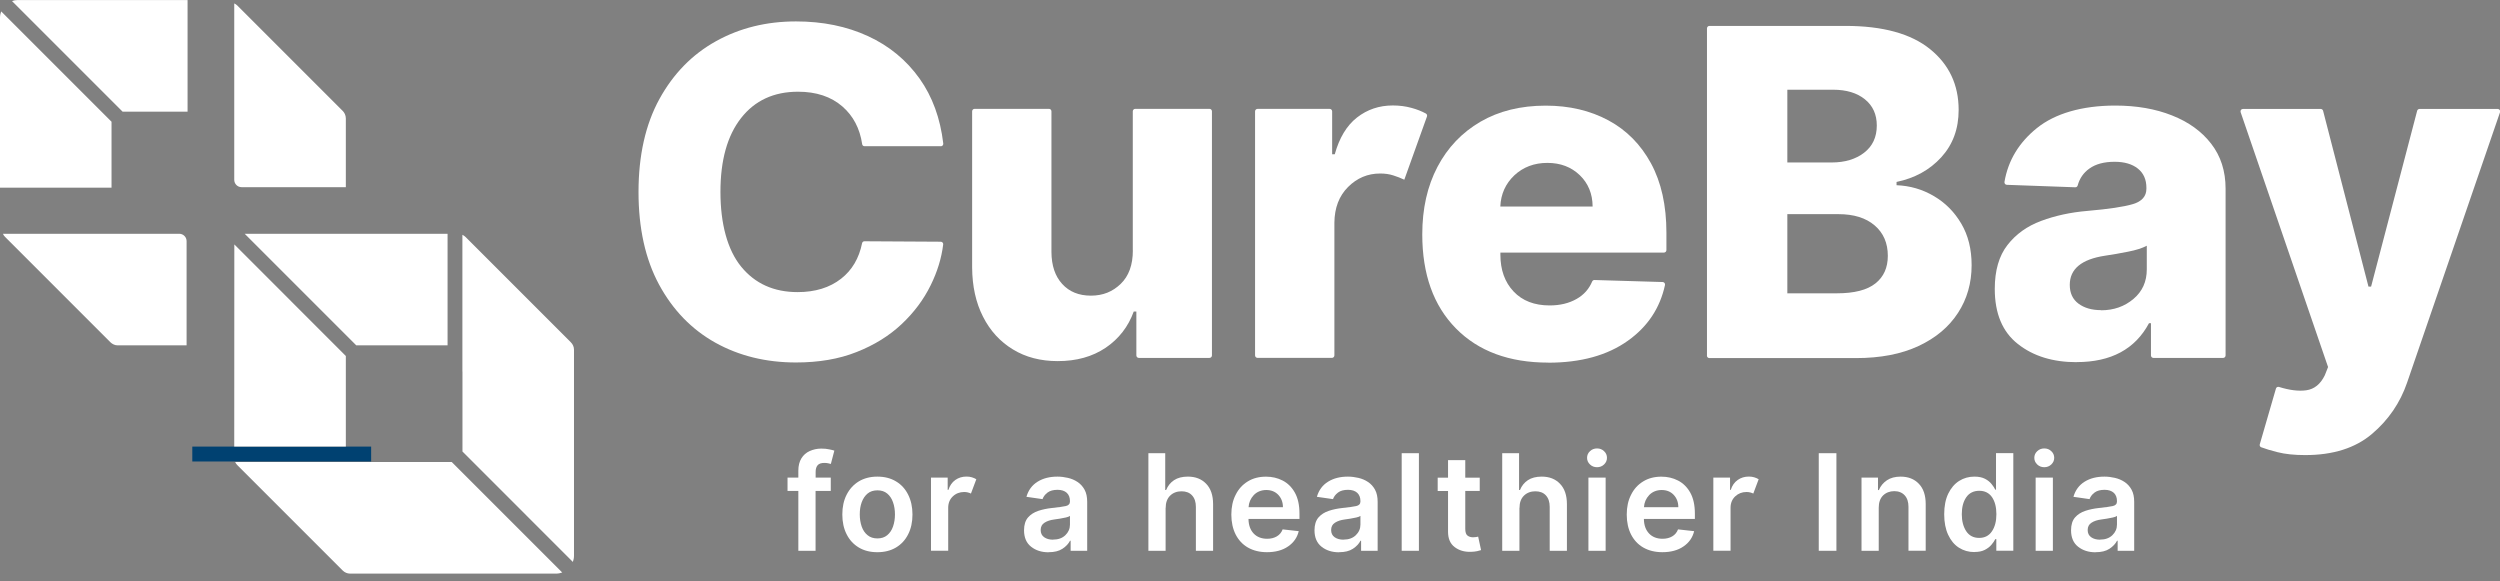 <svg xmlns="http://www.w3.org/2000/svg" fill="none" viewBox="0 0 185 43" height="43" width="185">
<rect x="0" y="0" width="185" height="43" fill="#808080" stroke="none"/>
<g clip-path="url(#clip0_2572_7999)">
<path fill="white" d="M13.808 17.845C13.808 17.542 13.565 17.299 13.262 17.299H0.215C0.253 17.382 0.303 17.459 0.369 17.525L8.175 25.331C8.242 25.397 8.319 25.447 8.402 25.485C8.402 25.485 8.402 25.485 8.407 25.491C8.501 25.535 8.611 25.557 8.716 25.557H13.808V17.845Z"></path>
<path fill="white" d="M25.521 8.44C25.482 8.357 25.432 8.28 25.366 8.213L17.56 0.407C17.494 0.341 17.417 0.292 17.334 0.253V8.224V13.305C17.334 13.609 17.577 13.851 17.88 13.851H25.592V8.76C25.592 8.649 25.565 8.539 25.521 8.44Z"></path>
<path fill="white" d="M69.614 10.82H63.971C63.883 10.82 63.811 10.754 63.8 10.665C63.629 9.507 63.138 8.575 62.338 7.879C61.499 7.151 60.407 6.787 59.056 6.787C57.263 6.787 55.856 7.438 54.841 8.735C53.82 10.036 53.313 11.857 53.313 14.201C53.313 16.546 53.826 18.488 54.852 19.74C55.878 20.992 57.268 21.616 59.023 21.616C60.324 21.616 61.4 21.285 62.244 20.623C63.055 19.988 63.568 19.111 63.794 17.997C63.811 17.914 63.883 17.854 63.965 17.854L69.614 17.887C69.725 17.887 69.813 17.986 69.796 18.091C69.67 19.111 69.361 20.115 68.87 21.108C68.351 22.168 67.634 23.127 66.718 23.988C65.802 24.849 64.694 25.538 63.386 26.051C62.084 26.57 60.584 26.823 58.901 26.823C56.678 26.823 54.686 26.332 52.932 25.356C51.178 24.374 49.793 22.945 48.773 21.064C47.758 19.183 47.25 16.899 47.25 14.201C47.25 11.504 47.769 9.198 48.8 7.322C49.832 5.447 51.227 4.023 52.987 3.047C54.747 2.07 56.717 1.585 58.901 1.585C60.887 1.585 62.658 1.949 64.23 2.672C65.797 3.394 67.071 4.443 68.053 5.822C68.996 7.151 69.581 8.746 69.802 10.621C69.813 10.732 69.73 10.825 69.62 10.825L69.614 10.82Z"></path>
<path fill="white" d="M83.826 18.53V8.236C83.826 8.136 83.909 8.054 84.008 8.054H89.502C89.602 8.054 89.684 8.136 89.684 8.236V26.303C89.684 26.402 89.602 26.485 89.502 26.485H84.273C84.173 26.485 84.091 26.402 84.091 26.303V23.053H83.897C83.489 24.179 82.794 25.073 81.818 25.735C80.836 26.396 79.655 26.722 78.271 26.722C77.007 26.722 75.898 26.435 74.955 25.856C74.006 25.282 73.267 24.471 72.743 23.434C72.213 22.397 71.948 21.183 71.938 19.799V8.236C71.938 8.136 72.02 8.054 72.12 8.054H77.625C77.724 8.054 77.807 8.136 77.807 8.236V18.651C77.813 19.65 78.078 20.439 78.602 21.012C79.12 21.586 79.832 21.878 80.725 21.878C81.619 21.878 82.331 21.586 82.932 21.007C83.533 20.427 83.831 19.6 83.831 18.53H83.826Z"></path>
<path fill="white" d="M92.875 26.312V8.24C92.875 8.14 92.958 8.057 93.057 8.057H98.397C98.496 8.057 98.579 8.14 98.579 8.24V11.417H98.772C99.109 10.203 99.655 9.293 100.416 8.697C101.178 8.102 102.06 7.804 103.07 7.804C103.555 7.804 104.024 7.864 104.46 7.986C104.846 8.091 105.194 8.228 105.514 8.4C105.591 8.444 105.624 8.537 105.596 8.62L103.919 13.298C103.666 13.177 103.39 13.072 103.097 12.978C102.805 12.884 102.485 12.84 102.132 12.84C101.211 12.84 100.422 13.171 99.754 13.839C99.092 14.501 98.756 15.384 98.745 16.476V26.301C98.745 26.4 98.662 26.483 98.563 26.483H93.057C92.958 26.483 92.875 26.4 92.875 26.301V26.312Z"></path>
<path fill="white" d="M114.571 26.833C111.675 26.833 109.397 25.989 107.736 24.301C106.076 22.613 105.248 20.296 105.248 17.345C105.248 15.441 105.623 13.775 106.373 12.347C107.124 10.918 108.183 9.809 109.551 9.009C110.919 8.215 112.53 7.817 114.384 7.817C116.127 7.817 117.671 8.181 119.018 8.904C120.364 9.627 121.412 10.691 122.173 12.087C122.934 13.489 123.315 15.199 123.315 17.223V18.509C123.315 18.608 123.232 18.691 123.133 18.691H111.029V18.845C111.029 19.971 111.355 20.881 112.006 21.57C112.657 22.26 113.545 22.602 114.676 22.602C115.443 22.602 116.11 22.442 116.678 22.116C117.208 21.813 117.589 21.383 117.82 20.831C117.848 20.765 117.914 20.721 117.986 20.721L123.034 20.87C123.149 20.87 123.232 20.98 123.21 21.09C122.841 22.795 121.93 24.169 120.468 25.211C118.946 26.298 116.982 26.839 114.566 26.839L114.571 26.833ZM111.029 15.281H117.854C117.848 14.338 117.528 13.566 116.899 12.959C116.27 12.358 115.476 12.054 114.505 12.054C113.534 12.054 112.718 12.363 112.061 12.975C111.41 13.593 111.063 14.36 111.024 15.281H111.029Z"></path>
<path fill="white" d="M126.316 26.311V2.099C126.316 2 126.399 1.917 126.498 1.917H136.566C139.324 1.917 141.41 2.491 142.822 3.633C144.234 4.775 144.94 6.275 144.94 8.134C144.94 9.535 144.51 10.7 143.655 11.637C142.8 12.575 141.696 13.182 140.345 13.463V13.706C141.338 13.745 142.254 14.009 143.098 14.506C143.942 14.997 144.62 15.675 145.133 16.547C145.646 17.413 145.9 18.439 145.9 19.625C145.9 20.944 145.564 22.124 144.891 23.156C144.218 24.193 143.247 25.01 141.972 25.605C140.698 26.201 139.159 26.499 137.338 26.499H126.493C126.393 26.499 126.311 26.416 126.311 26.317L126.316 26.311ZM132.257 12.023H135.545C136.522 12.023 137.322 11.781 137.945 11.301C138.568 10.821 138.883 10.148 138.883 9.287C138.883 8.471 138.591 7.825 138.006 7.351C137.421 6.876 136.632 6.639 135.645 6.639H132.263V12.029L132.257 12.023ZM132.257 21.705H135.932C137.217 21.705 138.171 21.462 138.784 20.971C139.396 20.486 139.699 19.802 139.699 18.93C139.699 17.987 139.374 17.237 138.723 16.68C138.072 16.122 137.178 15.847 136.042 15.847H132.263V21.7L132.257 21.705Z"></path>
<path fill="white" d="M153.671 26.801C151.911 26.801 150.46 26.354 149.323 25.455C148.181 24.561 147.613 23.198 147.613 21.378C147.613 20.015 147.928 18.934 148.551 18.134C149.174 17.329 150.007 16.733 151.045 16.347C152.082 15.961 153.224 15.712 154.465 15.607C156.043 15.47 157.163 15.304 157.83 15.105C158.498 14.907 158.834 14.526 158.834 13.963V13.903C158.834 13.285 158.624 12.811 158.2 12.474C157.775 12.137 157.201 11.972 156.484 11.972C155.706 11.972 155.083 12.137 154.614 12.474C154.178 12.783 153.891 13.202 153.748 13.726C153.726 13.804 153.654 13.864 153.571 13.859L148.507 13.677C148.397 13.677 148.314 13.572 148.33 13.461C148.601 11.873 149.401 10.549 150.73 9.479C152.06 8.408 154.051 7.812 156.534 7.812C158.1 7.812 159.502 8.055 160.726 8.541C161.956 9.026 162.922 9.721 163.628 10.637C164.334 11.547 164.693 12.656 164.693 13.958V26.304C164.693 26.404 164.61 26.486 164.511 26.486H159.353C159.253 26.486 159.171 26.404 159.171 26.304V23.916H159.027C158.001 25.835 156.219 26.795 153.676 26.795L153.671 26.801ZM155.48 22.961C156.418 22.961 157.212 22.68 157.874 22.123C158.536 21.565 158.862 20.837 158.862 19.938V18.184C158.536 18.36 158.073 18.509 157.477 18.625C156.881 18.741 156.313 18.846 155.767 18.923C154.029 19.188 153.163 19.905 153.163 21.08C153.163 21.687 153.378 22.15 153.808 22.47C154.239 22.79 154.796 22.95 155.474 22.95L155.48 22.961Z"></path>
<path fill="white" d="M170.584 33.676C169.784 33.676 169.1 33.605 168.537 33.461C168.052 33.34 167.649 33.218 167.329 33.097C167.241 33.064 167.197 32.97 167.224 32.876L168.421 28.75C168.449 28.656 168.554 28.601 168.648 28.634C169.425 28.877 170.098 28.959 170.656 28.882C171.257 28.799 171.715 28.43 172.035 27.773L172.277 27.161L165.806 8.3C165.768 8.184 165.851 8.062 165.977 8.062H171.731C171.814 8.062 171.886 8.118 171.908 8.195L175.267 21.209H175.461L178.87 8.195C178.892 8.118 178.964 8.062 179.046 8.062H184.833C184.955 8.062 185.043 8.184 185.004 8.3L178.125 28.314C177.612 29.809 176.746 31.078 175.521 32.115C174.297 33.152 172.653 33.676 170.589 33.676H170.584Z"></path>
<path fill="white" d="M61.477 35.342V36.33H60.352V40.76H59.077V36.33H58.277V35.342H59.077V34.829C59.077 34.465 59.154 34.162 59.303 33.919C59.452 33.676 59.657 33.494 59.916 33.378C60.175 33.263 60.456 33.196 60.771 33.196C60.992 33.196 61.19 33.213 61.361 33.252C61.532 33.285 61.659 33.318 61.742 33.345L61.483 34.333C61.433 34.316 61.361 34.3 61.284 34.283C61.201 34.267 61.113 34.255 61.008 34.255C60.771 34.255 60.605 34.311 60.506 34.426C60.407 34.542 60.357 34.702 60.357 34.917V35.342H61.483H61.477Z"></path>
<path fill="white" d="M64.925 40.863C64.395 40.863 63.937 40.748 63.551 40.516C63.165 40.284 62.862 39.959 62.652 39.539C62.437 39.12 62.332 38.629 62.332 38.072C62.332 37.515 62.437 37.024 62.652 36.605C62.867 36.185 63.165 35.86 63.551 35.623C63.937 35.391 64.395 35.27 64.925 35.27C65.454 35.27 65.912 35.385 66.304 35.623C66.696 35.854 66.994 36.185 67.203 36.605C67.413 37.024 67.523 37.515 67.523 38.072C67.523 38.629 67.418 39.12 67.203 39.539C66.994 39.959 66.69 40.284 66.304 40.516C65.912 40.748 65.454 40.863 64.925 40.863ZM64.93 39.843C65.217 39.843 65.46 39.766 65.653 39.606C65.846 39.446 65.99 39.236 66.083 38.966C66.177 38.695 66.227 38.398 66.227 38.066C66.227 37.736 66.177 37.432 66.083 37.167C65.99 36.897 65.846 36.682 65.653 36.522C65.46 36.362 65.223 36.285 64.93 36.285C64.638 36.285 64.395 36.362 64.202 36.522C64.009 36.682 63.866 36.897 63.766 37.167C63.667 37.438 63.623 37.736 63.623 38.066C63.623 38.398 63.673 38.695 63.766 38.966C63.86 39.236 64.009 39.451 64.202 39.606C64.395 39.766 64.638 39.843 64.93 39.843Z"></path>
<path fill="white" d="M68.893 40.76V35.343H70.128V36.248H70.183C70.283 35.933 70.454 35.69 70.691 35.519C70.934 35.348 71.21 35.266 71.519 35.266C71.662 35.266 71.8 35.282 71.921 35.321C72.043 35.359 72.153 35.404 72.247 35.464L71.85 36.523C71.783 36.49 71.706 36.463 71.623 36.441C71.541 36.419 71.447 36.408 71.347 36.408C71.016 36.408 70.735 36.518 70.509 36.733C70.283 36.948 70.167 37.23 70.167 37.572V40.755H68.893V40.76Z"></path>
<path fill="white" d="M77.594 40.869C77.076 40.869 76.645 40.731 76.298 40.455C75.95 40.179 75.779 39.771 75.779 39.242C75.779 38.833 75.879 38.519 76.072 38.293C76.27 38.066 76.524 37.907 76.838 37.802C77.153 37.697 77.484 37.631 77.837 37.592C78.317 37.542 78.659 37.493 78.863 37.449C79.073 37.404 79.177 37.289 79.177 37.107V37.084C79.177 36.82 79.1 36.616 78.94 36.467C78.78 36.323 78.554 36.246 78.262 36.246C77.947 36.246 77.699 36.312 77.517 36.45C77.335 36.588 77.214 36.748 77.147 36.935L75.956 36.764C76.099 36.268 76.375 35.898 76.783 35.645C77.192 35.391 77.683 35.27 78.251 35.27C78.51 35.27 78.769 35.303 79.029 35.363C79.288 35.424 79.525 35.523 79.74 35.667C79.955 35.81 80.126 35.998 80.259 36.24C80.391 36.483 80.452 36.781 80.452 37.134V40.759H79.227V40.014H79.183C79.067 40.24 78.88 40.439 78.62 40.61C78.361 40.781 78.019 40.863 77.594 40.863V40.869ZM77.925 39.931C78.311 39.931 78.615 39.821 78.841 39.6C79.067 39.379 79.177 39.12 79.177 38.817V38.177C79.122 38.221 79.023 38.26 78.88 38.293C78.736 38.326 78.582 38.353 78.422 38.381C78.262 38.403 78.124 38.425 78.008 38.442C77.721 38.48 77.484 38.557 77.296 38.679C77.109 38.795 77.01 38.977 77.01 39.219C77.01 39.462 77.098 39.633 77.269 39.755C77.44 39.876 77.66 39.937 77.925 39.937V39.931Z"></path>
<path fill="white" d="M86.255 37.586V40.758H84.981V33.537H86.227V36.262H86.293C86.42 35.953 86.613 35.711 86.878 35.534C87.143 35.358 87.485 35.269 87.904 35.269C88.467 35.269 88.919 35.446 89.256 35.799C89.598 36.152 89.769 36.654 89.769 37.31V40.758H88.495V37.509C88.495 37.145 88.401 36.864 88.213 36.66C88.026 36.455 87.766 36.356 87.43 36.356C87.093 36.356 86.806 36.466 86.591 36.676C86.371 36.891 86.26 37.195 86.26 37.586H86.255Z"></path>
<path fill="white" d="M93.756 40.862C93.216 40.862 92.746 40.746 92.349 40.52C91.952 40.294 91.654 39.968 91.439 39.554C91.23 39.141 91.119 38.644 91.119 38.081C91.119 37.519 91.224 37.033 91.439 36.614C91.649 36.189 91.947 35.864 92.333 35.627C92.719 35.389 93.166 35.273 93.684 35.273C94.131 35.273 94.54 35.367 94.915 35.56C95.29 35.753 95.593 36.051 95.819 36.454C96.046 36.857 96.161 37.375 96.161 38.01V38.401H92.388C92.394 38.865 92.526 39.223 92.774 39.483C93.022 39.742 93.359 39.869 93.773 39.869C94.049 39.869 94.286 39.808 94.484 39.692C94.683 39.576 94.832 39.4 94.915 39.174L96.106 39.306C95.996 39.775 95.731 40.156 95.317 40.437C94.903 40.724 94.379 40.862 93.751 40.862H93.756ZM92.394 37.535H94.937C94.937 37.166 94.821 36.862 94.595 36.62C94.368 36.382 94.07 36.261 93.706 36.261C93.342 36.261 93.017 36.388 92.78 36.636C92.542 36.89 92.415 37.188 92.394 37.53V37.535Z"></path>
<path fill="white" d="M99.088 40.869C98.57 40.869 98.139 40.731 97.792 40.455C97.445 40.179 97.273 39.771 97.273 39.242C97.273 38.833 97.373 38.519 97.566 38.293C97.764 38.066 98.018 37.907 98.333 37.802C98.647 37.697 98.978 37.631 99.331 37.592C99.811 37.542 100.153 37.493 100.357 37.449C100.567 37.404 100.672 37.289 100.672 37.107V37.084C100.672 36.82 100.594 36.616 100.434 36.467C100.274 36.323 100.048 36.246 99.756 36.246C99.442 36.246 99.193 36.312 99.011 36.45C98.829 36.588 98.708 36.748 98.642 36.935L97.45 36.764C97.593 36.268 97.869 35.898 98.278 35.645C98.686 35.391 99.177 35.27 99.745 35.27C100.004 35.27 100.263 35.303 100.523 35.363C100.782 35.424 101.019 35.523 101.234 35.667C101.45 35.81 101.621 35.998 101.753 36.24C101.885 36.483 101.946 36.781 101.946 37.134V40.759H100.721V40.014H100.677C100.561 40.24 100.374 40.439 100.114 40.61C99.855 40.781 99.513 40.863 99.088 40.863V40.869ZM99.419 39.931C99.806 39.931 100.109 39.821 100.335 39.6C100.561 39.379 100.672 39.12 100.672 38.817V38.177C100.617 38.221 100.517 38.26 100.374 38.293C100.23 38.326 100.076 38.353 99.916 38.381C99.756 38.403 99.618 38.425 99.502 38.442C99.215 38.48 98.978 38.557 98.79 38.679C98.603 38.795 98.504 38.977 98.504 39.219C98.504 39.462 98.592 39.633 98.763 39.755C98.934 39.876 99.155 39.937 99.419 39.937V39.931Z"></path>
<path fill="white" d="M104.999 33.537V40.758H103.725V33.537H104.999Z"></path>
<path fill="white" d="M109.5 35.341V36.328H108.43V39.131C108.43 39.384 108.485 39.555 108.601 39.638C108.711 39.721 108.849 39.76 109.009 39.76C109.092 39.76 109.164 39.754 109.23 39.743C109.296 39.732 109.346 39.721 109.384 39.71L109.599 40.708C109.533 40.73 109.434 40.758 109.307 40.786C109.18 40.813 109.026 40.83 108.849 40.835C108.369 40.852 107.966 40.73 107.641 40.482C107.315 40.234 107.155 39.853 107.155 39.346V36.334H106.389V35.346H107.155V34.05H108.43V35.346H109.5V35.341Z"></path>
<path fill="white" d="M112.438 37.586V40.758H111.164V33.537H112.411V36.262H112.477C112.604 35.953 112.797 35.711 113.062 35.534C113.327 35.358 113.669 35.269 114.088 35.269C114.651 35.269 115.103 35.446 115.439 35.799C115.781 36.152 115.952 36.654 115.952 37.31V40.758H114.678V37.509C114.678 37.145 114.584 36.864 114.397 36.66C114.209 36.455 113.95 36.356 113.613 36.356C113.277 36.356 112.99 36.466 112.775 36.676C112.554 36.891 112.444 37.195 112.444 37.586H112.438Z"></path>
<path fill="white" d="M118.183 34.574C117.978 34.574 117.802 34.508 117.659 34.37C117.515 34.232 117.443 34.072 117.443 33.879C117.443 33.686 117.515 33.52 117.659 33.388C117.802 33.25 117.978 33.184 118.183 33.184C118.387 33.184 118.558 33.25 118.701 33.388C118.845 33.52 118.916 33.686 118.916 33.879C118.916 34.072 118.845 34.232 118.701 34.37C118.558 34.508 118.381 34.574 118.183 34.574ZM117.543 40.758V35.341H118.817V40.758H117.543Z"></path>
<path fill="white" d="M123.016 40.862C122.475 40.862 122.006 40.746 121.609 40.52C121.212 40.294 120.914 39.968 120.699 39.554C120.489 39.141 120.379 38.644 120.379 38.081C120.379 37.519 120.484 37.033 120.699 36.614C120.908 36.189 121.206 35.864 121.593 35.627C121.979 35.389 122.426 35.273 122.944 35.273C123.391 35.273 123.799 35.367 124.174 35.56C124.549 35.753 124.853 36.051 125.079 36.454C125.305 36.857 125.421 37.375 125.421 38.01V38.401H121.648C121.653 38.865 121.786 39.223 122.034 39.483C122.282 39.742 122.619 39.869 123.032 39.869C123.308 39.869 123.545 39.808 123.744 39.692C123.943 39.576 124.092 39.4 124.174 39.174L125.366 39.306C125.256 39.775 124.991 40.156 124.577 40.437C124.163 40.724 123.639 40.862 123.01 40.862H123.016ZM121.653 37.535H124.196C124.196 37.166 124.081 36.862 123.854 36.62C123.628 36.382 123.33 36.261 122.966 36.261C122.602 36.261 122.277 36.388 122.039 36.636C121.802 36.89 121.675 37.188 121.653 37.53V37.535Z"></path>
<path fill="white" d="M126.787 40.76V35.343H128.023V36.248H128.078C128.177 35.933 128.348 35.69 128.586 35.519C128.828 35.348 129.104 35.266 129.413 35.266C129.556 35.266 129.694 35.282 129.816 35.321C129.937 35.359 130.047 35.404 130.141 35.464L129.744 36.523C129.678 36.49 129.601 36.463 129.518 36.441C129.435 36.419 129.341 36.408 129.242 36.408C128.911 36.408 128.63 36.518 128.403 36.733C128.177 36.948 128.061 37.23 128.061 37.572V40.755H126.787V40.76Z"></path>
<path fill="white" d="M135.895 33.537V40.758H134.588V33.537H135.895Z"></path>
<path fill="white" d="M139.026 37.587V40.759H137.752V35.341H138.971V36.263H139.037C139.164 35.959 139.363 35.722 139.633 35.54C139.903 35.358 140.245 35.27 140.648 35.27C141.205 35.27 141.658 35.446 141.994 35.799C142.336 36.152 142.502 36.654 142.502 37.305V40.753H141.227V37.504C141.227 37.14 141.134 36.858 140.946 36.654C140.759 36.45 140.499 36.345 140.174 36.345C139.848 36.345 139.561 36.456 139.346 36.665C139.131 36.88 139.026 37.184 139.026 37.575V37.587Z"></path>
<path fill="white" d="M146.1 40.853C145.675 40.853 145.294 40.742 144.958 40.527C144.621 40.312 144.357 39.992 144.163 39.573C143.97 39.159 143.871 38.652 143.871 38.056C143.871 37.46 143.97 36.947 144.169 36.533C144.368 36.12 144.638 35.805 144.974 35.59C145.311 35.375 145.692 35.27 146.105 35.27C146.425 35.27 146.685 35.325 146.889 35.43C147.093 35.535 147.253 35.667 147.374 35.816C147.496 35.965 147.589 36.108 147.65 36.235H147.705V33.532H148.985V40.754H147.727V39.898H147.65C147.584 40.031 147.49 40.169 147.363 40.318C147.236 40.467 147.076 40.588 146.872 40.693C146.668 40.798 146.409 40.847 146.1 40.847V40.853ZM146.458 39.805C146.867 39.805 147.181 39.645 147.402 39.319C147.622 38.994 147.733 38.574 147.733 38.05C147.733 37.526 147.622 37.102 147.407 36.787C147.187 36.473 146.872 36.318 146.464 36.318C146.056 36.318 145.719 36.478 145.499 36.804C145.278 37.129 145.173 37.543 145.173 38.05C145.173 38.558 145.283 38.977 145.499 39.308C145.719 39.639 146.039 39.805 146.458 39.805Z"></path>
<path fill="white" d="M151.278 34.574C151.074 34.574 150.898 34.508 150.754 34.37C150.611 34.232 150.539 34.072 150.539 33.879C150.539 33.686 150.611 33.52 150.754 33.388C150.898 33.25 151.074 33.184 151.278 33.184C151.482 33.184 151.653 33.25 151.797 33.388C151.94 33.52 152.012 33.686 152.012 33.879C152.012 34.072 151.94 34.232 151.797 34.37C151.653 34.508 151.477 34.574 151.278 34.574ZM150.638 40.758V35.341H151.913V40.758H150.638Z"></path>
<path fill="white" d="M155.073 40.869C154.554 40.869 154.124 40.731 153.776 40.455C153.429 40.179 153.258 39.771 153.258 39.242C153.258 38.833 153.357 38.519 153.55 38.293C153.749 38.066 154.003 37.907 154.317 37.802C154.631 37.697 154.962 37.631 155.316 37.592C155.795 37.542 156.137 37.493 156.342 37.449C156.551 37.404 156.656 37.289 156.656 37.107V37.084C156.656 36.82 156.579 36.616 156.419 36.467C156.259 36.323 156.033 36.246 155.74 36.246C155.426 36.246 155.178 36.312 154.996 36.45C154.813 36.588 154.692 36.748 154.626 36.935L153.434 36.764C153.578 36.268 153.854 35.898 154.262 35.645C154.67 35.391 155.161 35.27 155.729 35.27C155.989 35.27 156.248 35.303 156.507 35.363C156.766 35.424 157.004 35.523 157.219 35.667C157.434 35.81 157.605 35.998 157.737 36.24C157.87 36.483 157.93 36.781 157.93 37.134V40.759H156.706V40.014H156.662C156.546 40.24 156.358 40.439 156.099 40.61C155.84 40.781 155.498 40.863 155.073 40.863V40.869ZM155.404 39.931C155.79 39.931 156.093 39.821 156.32 39.6C156.546 39.379 156.656 39.12 156.656 38.817V38.177C156.601 38.221 156.502 38.26 156.358 38.293C156.215 38.326 156.06 38.353 155.9 38.381C155.74 38.403 155.602 38.425 155.487 38.442C155.2 38.48 154.962 38.557 154.775 38.679C154.587 38.795 154.488 38.977 154.488 39.219C154.488 39.462 154.576 39.633 154.747 39.755C154.918 39.876 155.139 39.937 155.404 39.937V39.931Z"></path>
<path stroke-miterlimit="10" stroke-width="1.103" stroke="#004171" d="M27.465 33.599H14.23"></path>
<path fill="white" d="M34.222 27.488V33.413L42.392 41.583C42.442 41.445 42.475 41.291 42.475 41.136V25.877C42.475 25.673 42.392 25.48 42.249 25.337L34.443 17.53C34.377 17.464 34.3 17.415 34.217 17.376V25.563V27.494L34.222 27.488Z"></path>
<path fill="white" d="M33.434 34.188H25.589H17.402C17.441 34.271 17.491 34.349 17.557 34.415L25.363 42.221C25.506 42.364 25.705 42.447 25.904 42.447H41.162C41.317 42.447 41.466 42.414 41.604 42.364L33.428 34.188H33.434Z"></path>
<path fill="white" d="M17.34 18.087L17.334 33.042H25.592V26.345L17.34 18.087Z"></path>
<path fill="white" d="M9.07 8.261H13.456H13.88V0.003H1.308C1.159 0.003 1.021 0.031 0.889 0.08L9.07 8.261Z"></path>
<path fill="white" d="M0.088 0.844C0.033 0.987 0 1.147 0 1.313V13.885H8.253V13.565V9.008L0.088 0.844Z"></path>
<path fill="white" d="M33.12 17.303H18.109L26.362 25.556H33.12V17.303Z"></path>
</g>
<defs>
<clipPath id="clip0_2572_7999">
<rect fill="white" height="42.439" width="185"></rect>
</clipPath>
</defs>
</svg>
